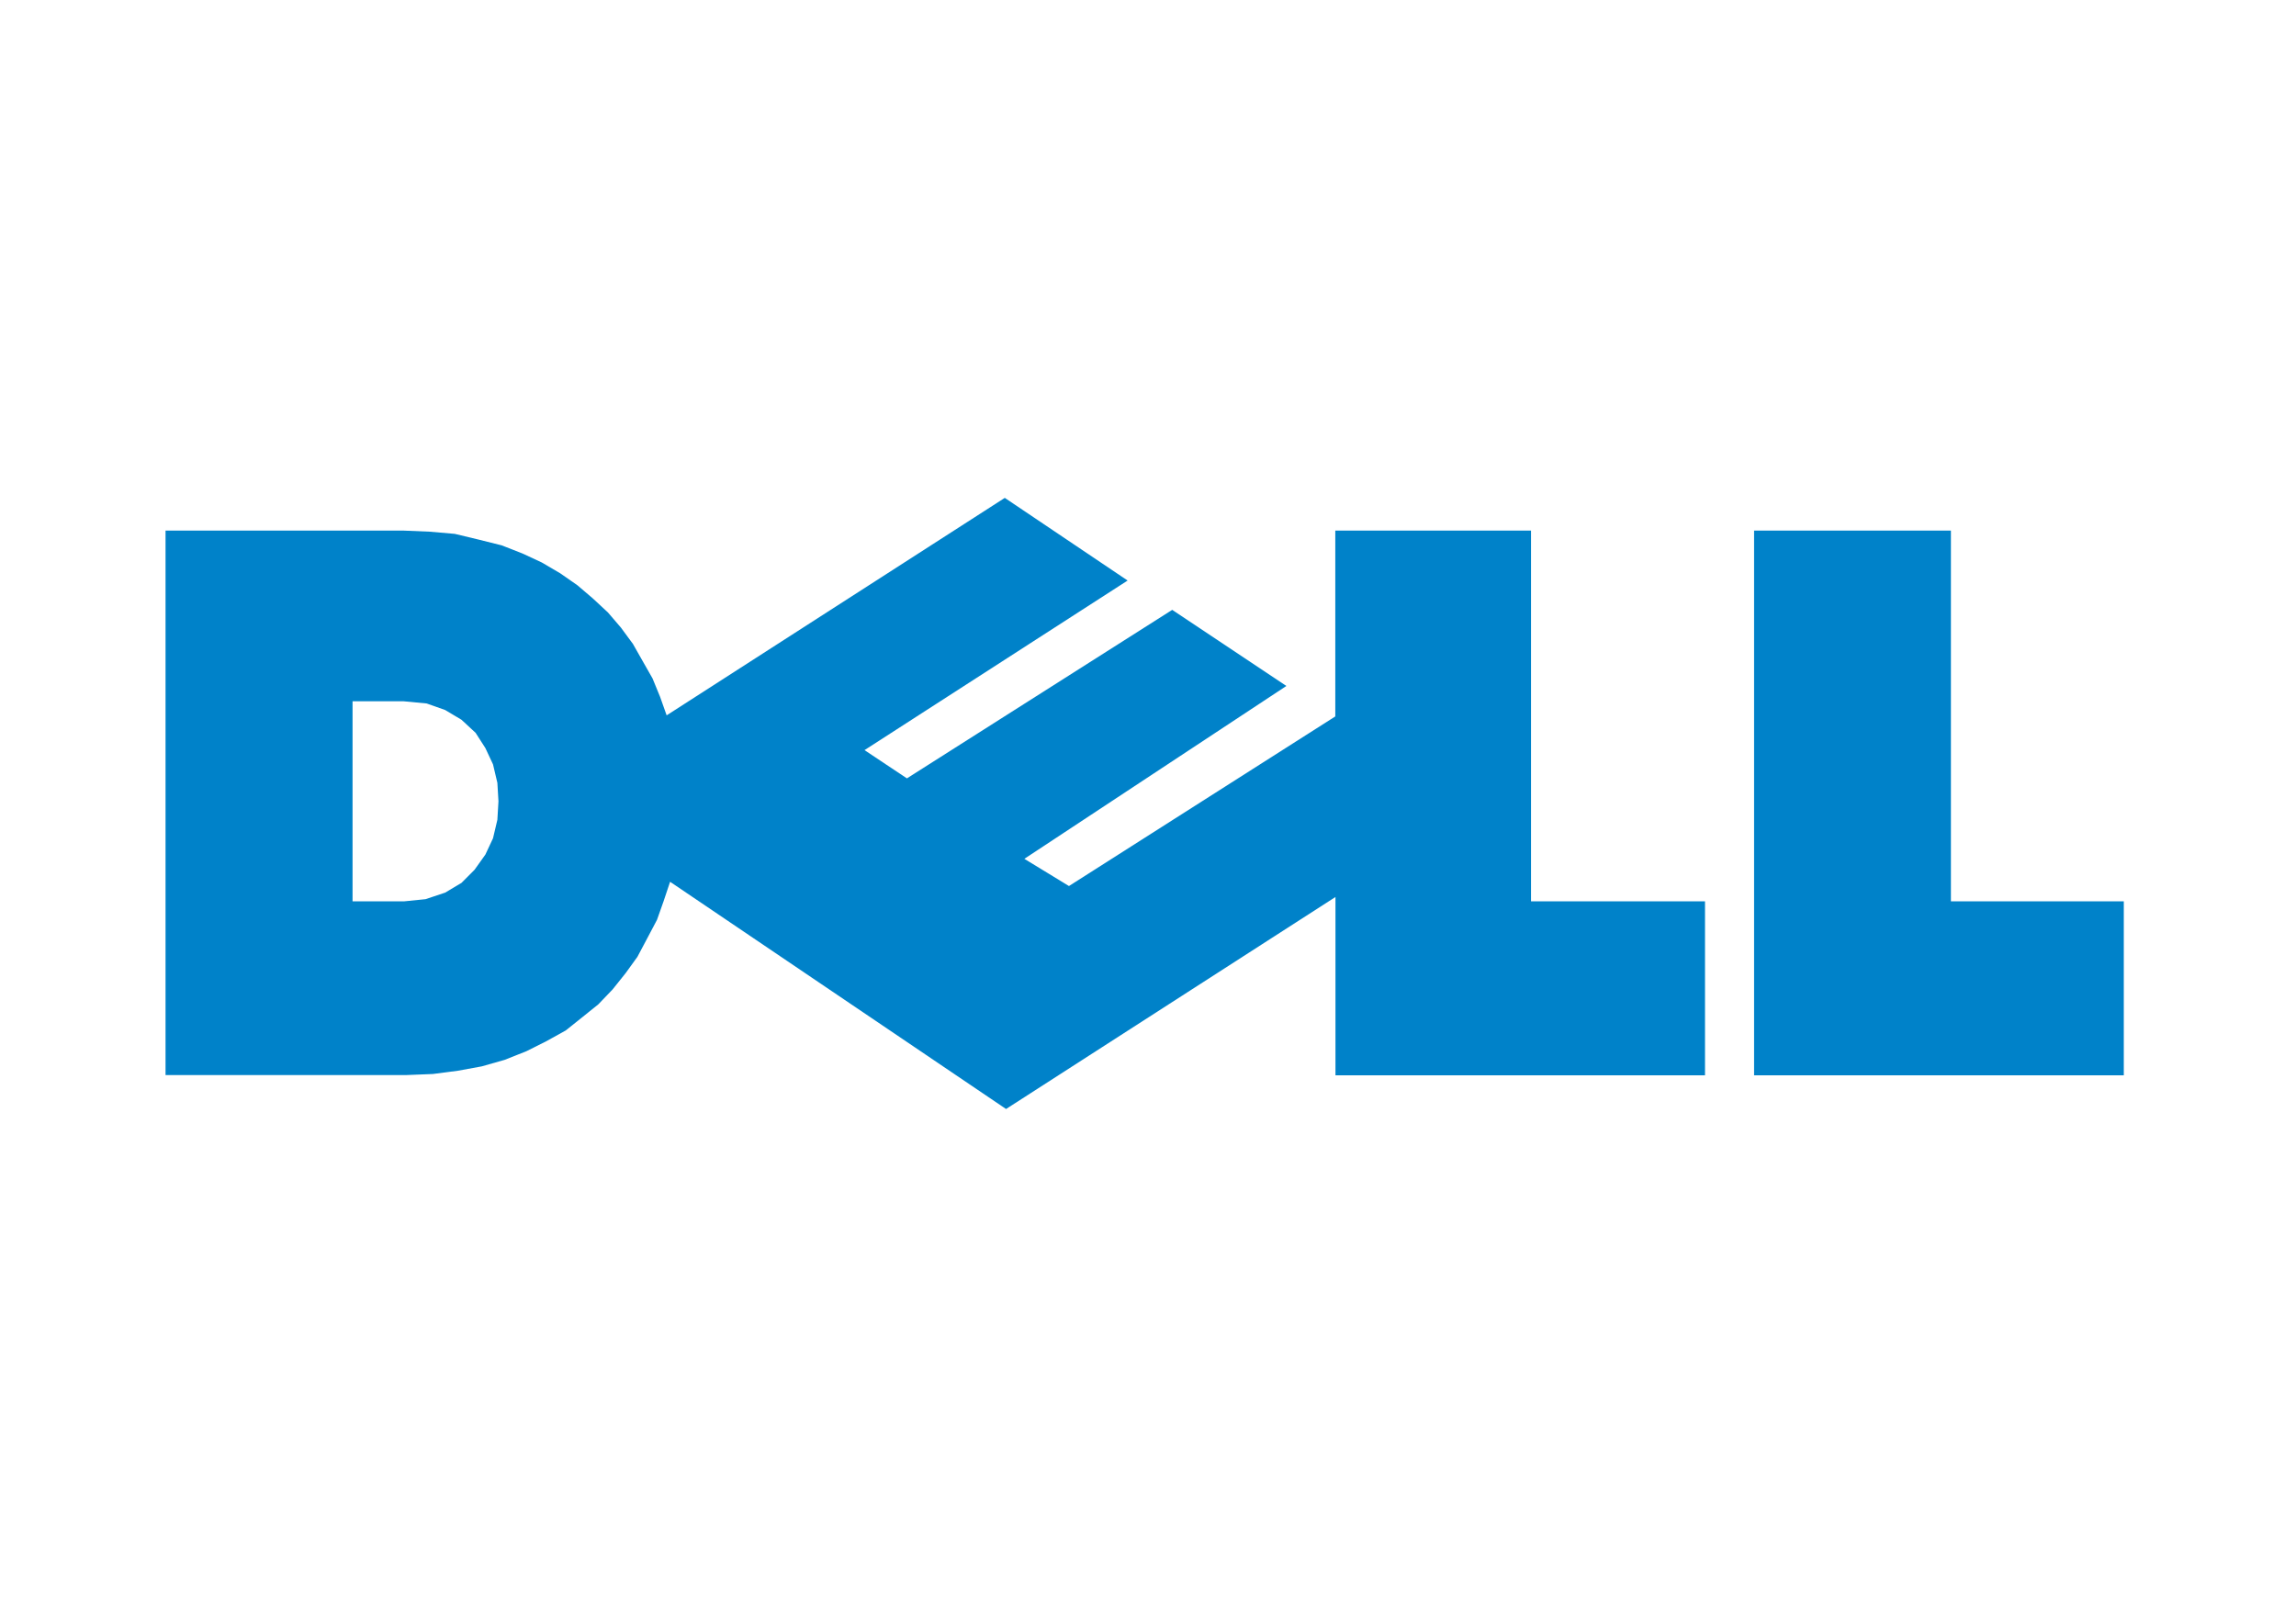 <svg id="Слой_1" data-name="Слой 1" xmlns="http://www.w3.org/2000/svg" viewBox="0 0 400 280"><defs><style>.cls-1{fill:#fff;}.cls-2{fill:#0082c9;fill-rule:evenodd;}</style></defs><title>dell</title><rect class="cls-1" width="400" height="280"/><path class="cls-2" d="M28.84,92.45H70.33l4.54.19,4.36.38,4.17,1,4,1L91,96.43,94.38,98l3.22,1.89,3,2.09,2.66,2.27,2.65,2.46,2.27,2.65,2.09,2.84,1.7,3,1.71,3,1.32,3.22,1.14,3.22,58.91-37.89,21.4,14.4-45.84,29.55,7.39,4.92,46.22-29.36,19.89,13.26-45.65,30.12,7.77,4.74,46.4-29.55V92.45h34.1v64.6h30.31v30.31H232.66V156.29l-57.39,36.94-58.53-39.59-1.14,3.41-1.14,3.22-1.7,3.22-1.71,3.22L109,169.55l-2.27,2.84L104.23,175l-2.84,2.28-2.84,2.27-3.41,1.89-3.41,1.71-3.79,1.51-4,1.14-4.16.76-4.36.57-4.73.19H28.84V92.45Zm32.58,29.74h8.91l4,.38,3.22,1.14,2.85,1.7,2.46,2.28,1.7,2.65,1.33,2.84.76,3.22.19,3.22-.19,3.22-.76,3.22-1.33,2.84-1.89,2.65-2.27,2.28-2.85,1.7-3.41,1.14-3.78.38H61.42V122.19ZM305.59,92.45h34.29v64.6H370v30.31H305.59V92.45Z"/></svg>